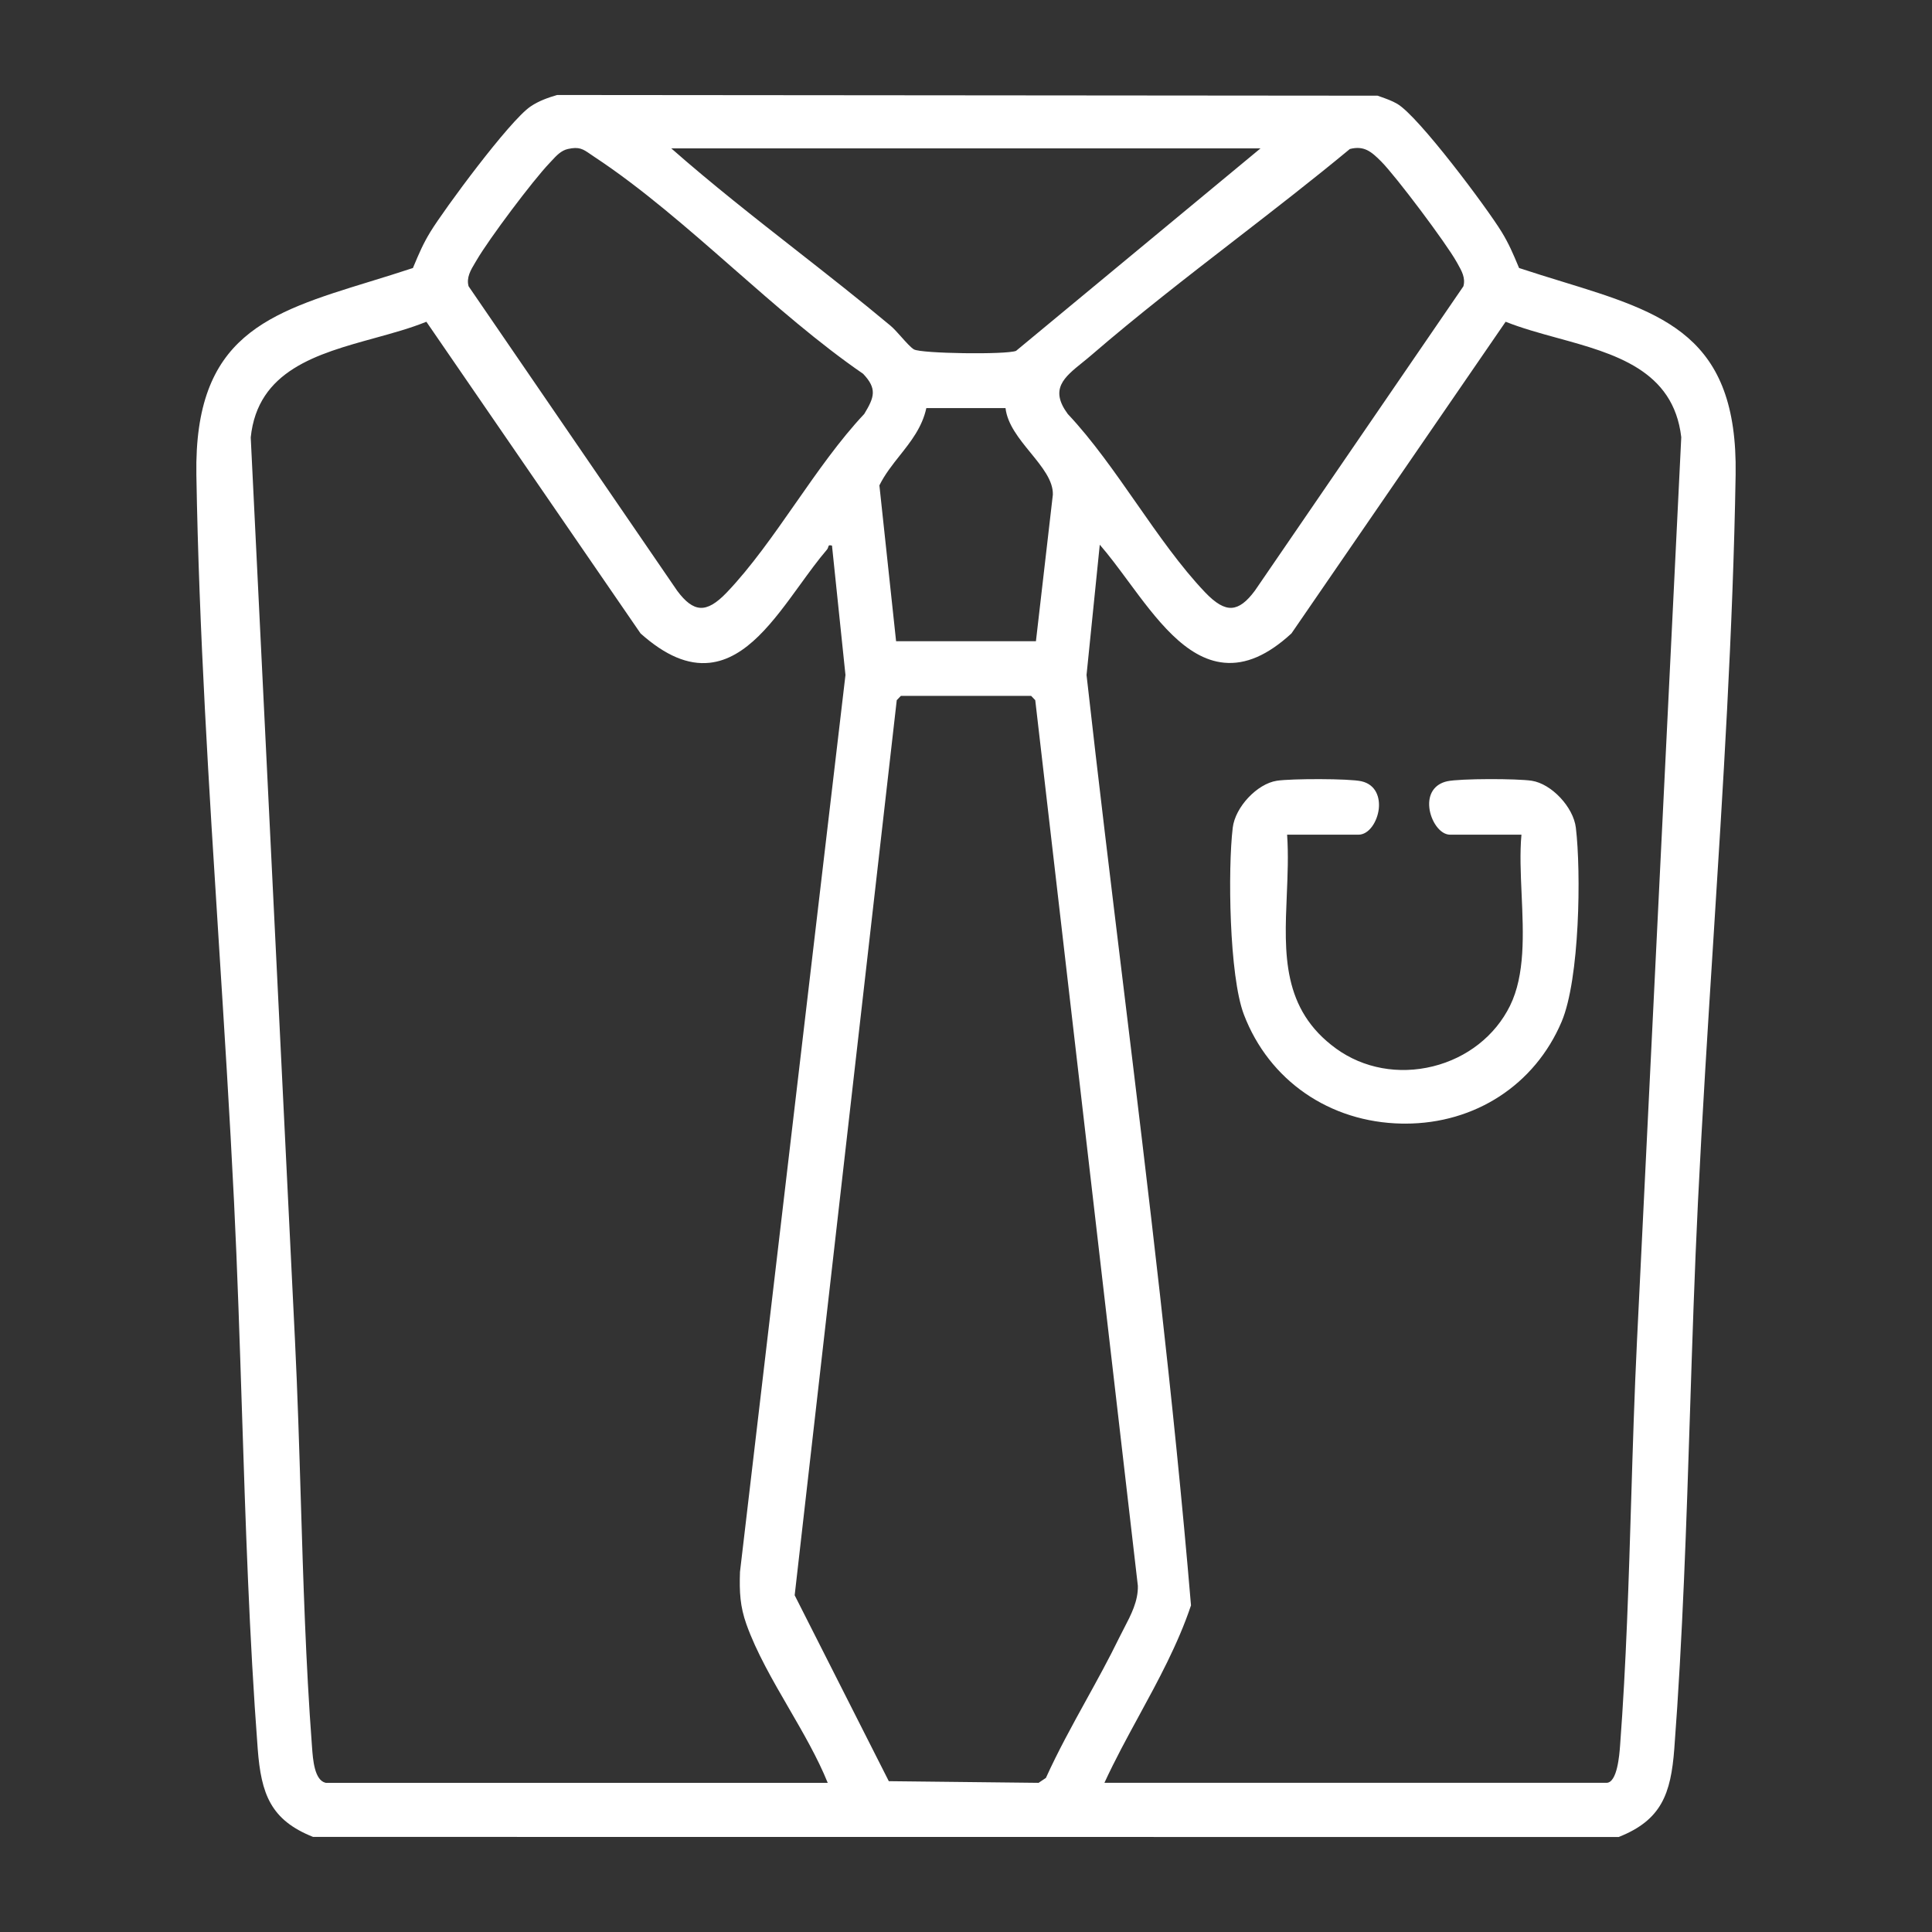 <?xml version="1.0" encoding="UTF-8"?>
<svg xmlns="http://www.w3.org/2000/svg" xmlns:xlink="http://www.w3.org/1999/xlink" version="1.1" id="Ebene_1" x="0px" y="0px" viewBox="0 0 600 600" style="enable-background:new 0 0 600 600;" xml:space="preserve">
<rect x="0" y="0" width="600" height="600" fill="#333333" stroke="none"/>
<style type="text/css">
	.st0{fill:#FFFFFF;}
</style>
<g>
	<path class="st0" d="M485.077,87.433c-4.295-1.321-8.733-2.686-13.312-4.2l-0.255-0.606c-1.619-3.857-2.897-6.904-5.184-10.642   c-4.559-7.453-25.721-35.809-32.374-39.721c-1.644-0.967-3.47-1.61-5.236-2.232l-0.893-0.316L173.103,29.5l-0.141,0.02   c-2.604,0.762-5.619,1.782-8.239,3.578c-6.595,4.519-26.771,31.893-31.05,38.888c-2.286,3.738-3.565,6.785-5.184,10.642   l-0.255,0.606c-4.587,1.518-9.035,2.886-13.339,4.209c-31.715,9.751-54.629,16.797-53.909,60.011   c0.802,48.167,3.936,97.496,6.966,145.202c1.679,26.44,3.416,53.78,4.729,80.536c1.061,21.611,1.775,43.748,2.465,65.155   c1.111,34.462,2.261,70.098,4.889,104.774c1.063,14.024,4.013,22.104,17.186,27.345L502.69,570.5l0.089-0.035   c13.172-5.241,16.123-13.321,17.186-27.345c2.628-34.674,3.777-70.308,4.889-104.768c0.69-21.41,1.405-43.548,2.466-65.161   c1.313-26.757,3.05-54.099,4.729-80.541c3.03-47.704,6.164-97.032,6.965-145.197C539.732,104.239,516.807,97.19,485.077,87.433z    M279.436,141.463c3.425-4.32,6.964-8.784,8.245-14.73h24.592c0.578,5.041,4.229,9.52,7.765,13.855   c3.63,4.454,7.06,8.66,6.936,13.035l-5.256,45.516h-43.43l-5.184-48.407C274.789,147.325,277.151,144.346,279.436,141.463z    M315.545,108.964c-3.044,1.222-29.431,0.858-31.708-0.453c-0.949-0.545-2.44-2.217-3.882-3.833   c-1.183-1.326-2.406-2.697-3.404-3.532c-9.535-7.969-19.492-15.772-29.121-23.318c-12.978-10.17-26.387-20.678-38.964-31.751   h183.002L315.545,108.964z M278.495,217.444l1.286-1.34h40.438l1.286,1.341l31.867,275.043c0.116,4.735-2.113,9.006-4.269,13.137   c-0.52,0.996-1.037,1.987-1.52,2.979c-3.177,6.53-6.76,13.028-10.225,19.313c-4.322,7.839-8.79,15.945-12.54,24.228l-2.277,1.53   l-46.514-0.514l-29.233-57.734L278.495,217.444z M454.474,88.908l-64.747,94.511c-2.587,3.502-4.871,5.201-7.188,5.347   c-2.372,0.151-5.009-1.378-8.283-4.81c-7.542-7.903-14.539-17.934-21.307-27.634c-6.758-9.687-13.747-19.703-21.346-27.758   c-5.699-7.712-1.167-11.368,4.572-15.996c0.894-0.721,1.804-1.455,2.691-2.221c14.317-12.36,29.778-24.32,44.73-35.887   c11.823-9.146,24.047-18.603,35.612-28.186c4.38-1.104,6.598,0.725,9.715,3.856c4.62,4.643,20.179,25.364,23.449,31.229l0.326,0.58   C453.969,84.19,455.169,86.316,454.474,88.908z M183.384,47.9c0.378,0.261,0.782,0.54,1.226,0.833   c14.617,9.631,29.077,22.305,43.061,34.562c13.104,11.485,26.652,23.36,40.385,32.797c4.374,4.623,3.521,7.232,0.342,12.465   c-7.623,8.093-14.6,18.094-21.348,27.765c-6.768,9.7-13.765,19.731-21.307,27.634c-3.273,3.431-5.896,4.965-8.283,4.81   c-2.317-0.146-4.601-1.845-7.178-5.333l-64.758-94.526c-0.745-2.699,0.66-5.038,2.019-7.3c0.173-0.287,0.344-0.573,0.511-0.858   c3.898-6.666,17.386-24.638,22.55-30.046c0.25-0.262,0.499-0.532,0.75-0.804c1.432-1.553,2.914-3.159,5.002-3.626   C179.884,45.482,181.054,46.291,183.384,47.9z M248.433,181.657c2.859-3.944,5.561-7.669,8.375-10.959   c0.254-0.297,0.353-0.627,0.433-0.892c0.122-0.403,0.177-0.593,1.141-0.369l4.185,40.195L229.81,488.154   c-0.218,6.305,0.034,10.764,1.989,16.263c3.064,8.623,8.207,17.495,13.179,26.075c4.419,7.625,8.983,15.501,12.078,23.181H101.152   c-3.504-0.784-3.968-7.207-4.246-11.052l-0.046-0.631c-1.892-25.101-2.681-51.144-3.444-76.329   c-0.492-16.222-1-32.997-1.798-49.256L77.867,135.858c2.142-20.842,20.597-25.933,38.444-30.855   c5.741-1.583,11.173-3.082,16.104-5.08l66.483,96.748l0.08,0.09c7.675,6.833,14.683,9.802,21.423,9.068   C231.803,204.594,240.257,192.934,248.433,181.657z M498.901,553.672H342.985c3.259-7.082,7.064-14.071,10.749-20.838   c5.944-10.917,12.09-22.207,16.108-34.175l0.033-0.098l-0.009-0.103c-5.38-63.981-13.285-128.934-20.93-191.748   c-3.873-31.817-7.876-64.717-11.502-97.078l4.111-40.468c2.907,3.342,5.762,7.204,8.769,11.273   c8.802,11.909,17.903,24.224,29.827,25.37c6.722,0.645,13.551-2.316,20.888-9.052l0.042-0.038l66.516-96.796   c4.987,1.994,10.625,3.542,16.082,5.042c17.714,4.865,36.032,9.896,38.462,30.819l-13.749,280.621   c-0.796,16.24-1.304,32.995-1.795,49.198c-0.764,25.204-1.554,51.267-3.447,76.387l-0.01,0.13   C502.915,544.977,502.262,553.672,498.901,553.672z"></path>
	<path class="st0" d="M475.695,242.469c-4.484-0.692-22.28-0.714-26.269,0.164c-3.929,0.865-5.996,3.943-5.529,8.234   c0.43,3.952,3.191,8.355,6.465,8.355h22.136c-0.52,5.702-0.239,11.967,0.057,18.589c0.549,12.271,1.118,24.959-3.609,34.543   c-4.601,9.327-13.322,16.183-23.929,18.811c-10.64,2.635-21.595,0.631-30.056-5.498c-16.838-12.197-16.107-29.473-15.334-47.762   c0.26-6.144,0.528-12.492,0.097-18.683h22.148c3.344,0,5.884-4.159,6.319-8.011c0.392-3.462-0.816-7.533-5.378-8.578   c-3.785-0.867-21.837-0.849-26.273-0.165c-6.143,0.948-12.93,8.173-13.702,14.587c-1.535,12.747-1.125,46.023,3.471,58.045   c7.823,20.462,26.605,33.43,49.019,33.843c0.363,0.006,0.723,0.01,1.083,0.01c21.689,0,40.229-12.042,48.554-31.624   c5.653-13.298,6.083-46.582,4.432-60.274C488.624,250.641,481.837,243.416,475.695,242.469z"></path>
</g>
</svg>
